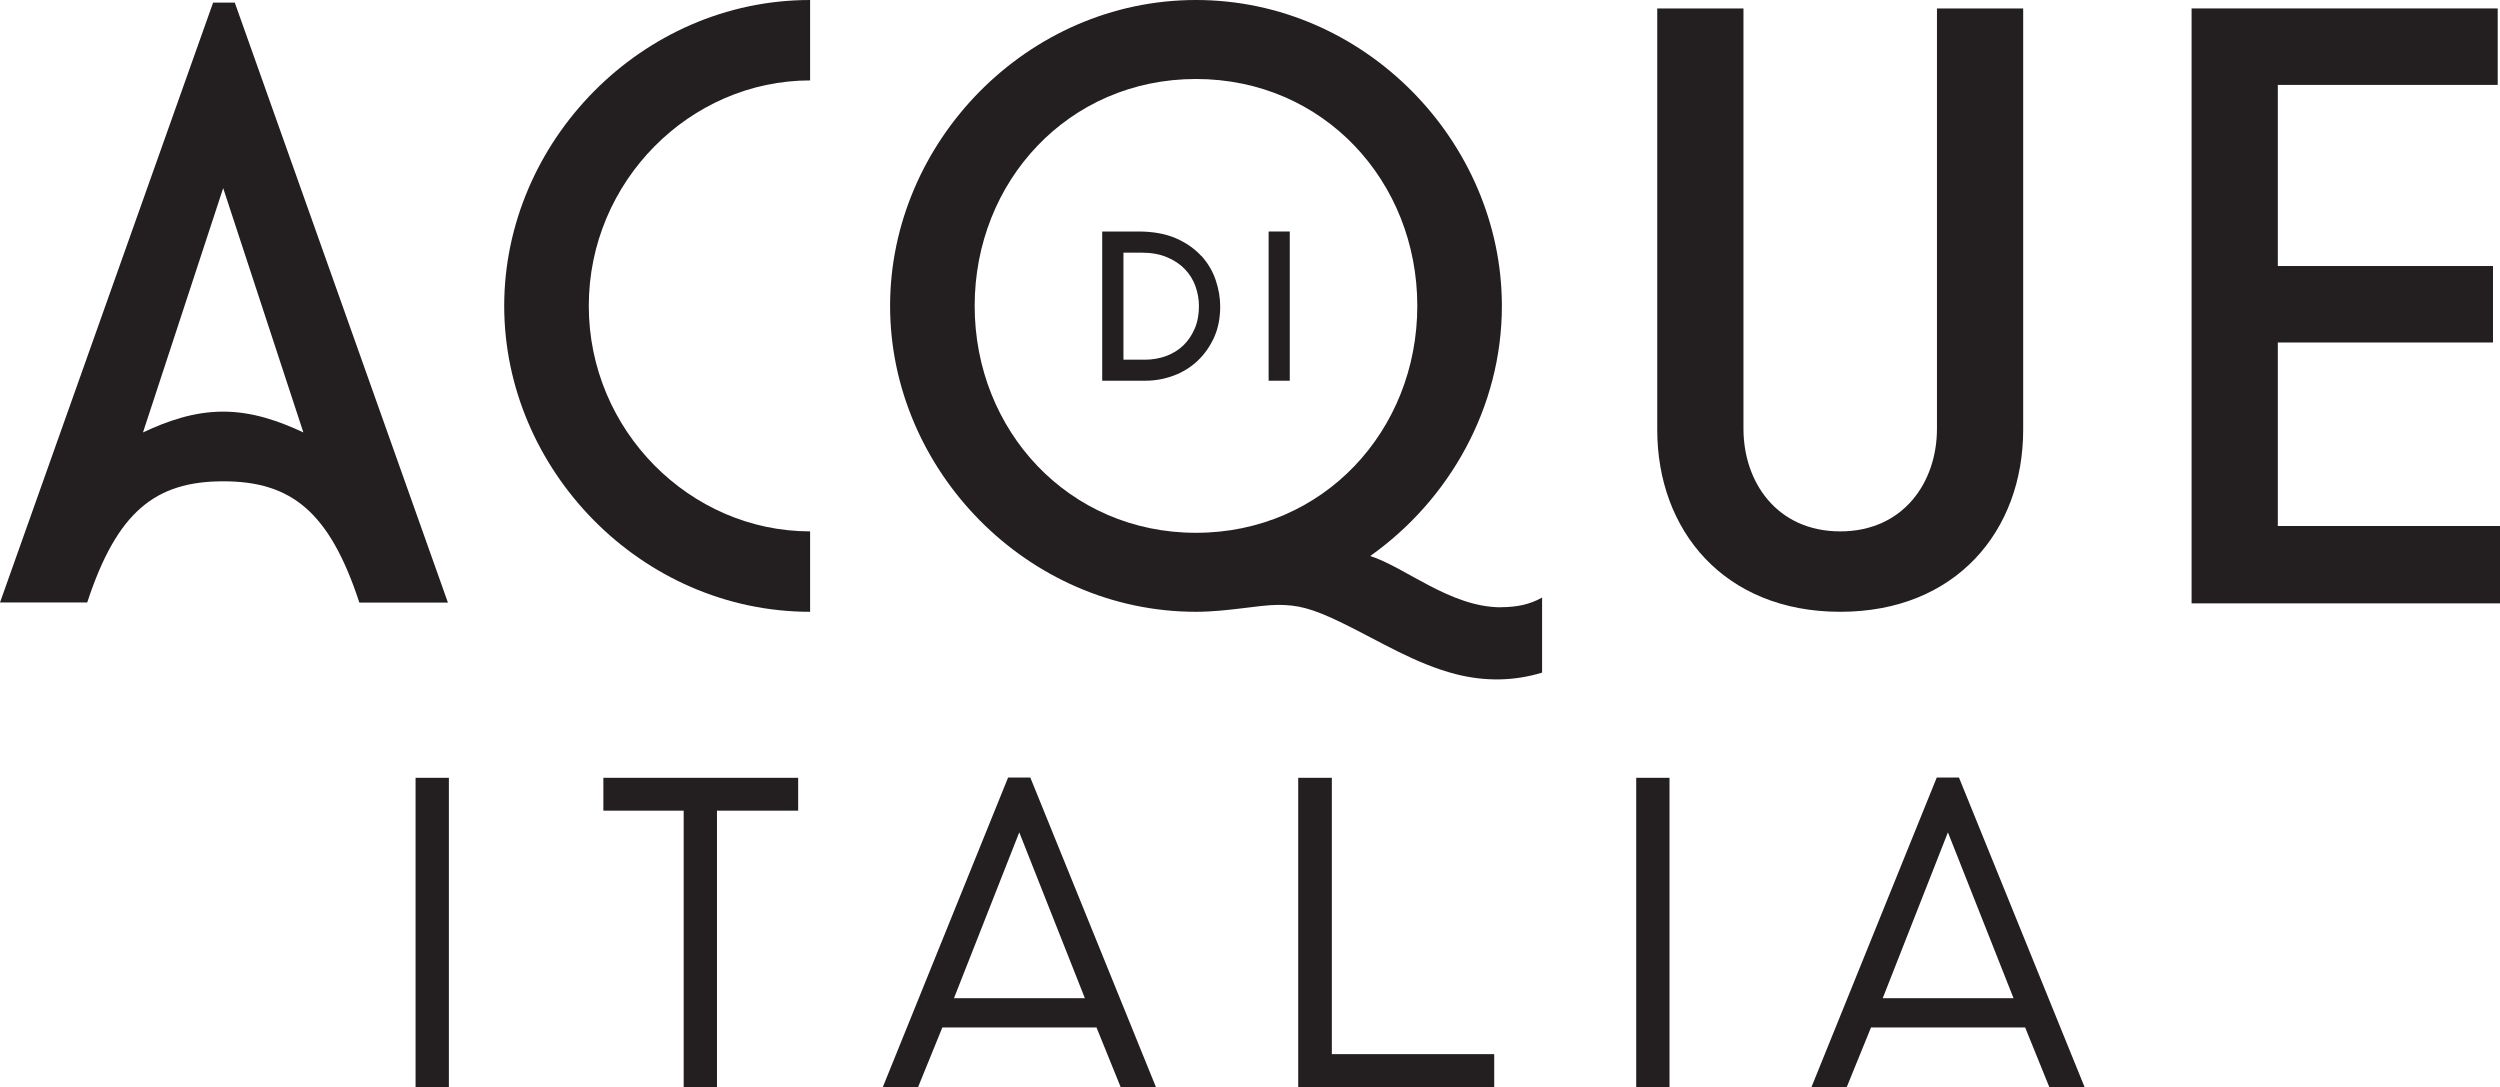 <?xml version="1.0" encoding="UTF-8"?>
<svg id="Layer_2" data-name="Layer 2" xmlns="http://www.w3.org/2000/svg" viewBox="0 0 228.18 99.21">
  <defs>
    <style>
      .cls-1 {
        fill: #231f20;
        stroke-width: 0px;
      }
    </style>
  </defs>
  <g id="Layer_1-2" data-name="Layer 1">
    <g>
      <path class="cls-1" d="M40.88,54.99L21.43.24h-1.98L0,54.99h7.96c2.72-8.28,6.21-11.06,12.42-11.06s9.7,2.78,12.42,11.07h8.09ZM13.05,39.47l7.32-22.3,7.32,22.3c-2.2-1.03-4.63-1.9-7.32-1.9s-5.11.86-7.32,1.9"/>
      <path class="cls-1" d="M109.65,23.37c-.6-.66-1.38-1.21-2.32-1.62-.94-.41-2.09-.62-3.42-.62h-3.31v13.62h3.91c.91,0,1.79-.16,2.62-.47.83-.31,1.57-.77,2.2-1.37.62-.59,1.12-1.31,1.49-2.13.37-.83.55-1.77.55-2.8,0-.77-.13-1.57-.4-2.38-.27-.82-.71-1.57-1.31-2.24M104.51,32.83h-1.97v-9.77h1.64c.9,0,1.68.14,2.34.42.65.27,1.2.64,1.63,1.09.43.45.75.97.96,1.55.21.59.32,1.21.32,1.82,0,.77-.13,1.46-.39,2.06-.26.6-.61,1.12-1.04,1.53-.44.42-.96.74-1.55.96-.6.22-1.25.34-1.94.34"/>
      <rect class="cls-1" x="115.79" y="21.13" width="1.93" height="13.62"/>
      <path class="cls-1" d="M167.96,55.84c-10.57,0-16.7-7.4-16.7-16.61V.77h7.87v38.37c0,4.87,3.06,9.36,8.83,9.36s8.83-4.49,8.83-9.36V.77h7.87v38.46c0,9.21-6.13,16.61-16.7,16.61"/>
      <rect class="cls-1" x="37.93" y="70.99" width="3.04" height="28.22"/>
      <polygon class="cls-1" points="55.07 70.99 55.07 73.99 62.4 73.99 62.4 99.21 65.44 99.21 65.44 73.99 72.85 73.99 72.85 70.99 55.07 70.99"/>
      <polygon class="cls-1" points="121.56 96.21 121.56 70.99 118.49 70.99 118.49 99.21 136.38 99.21 136.38 96.21 121.56 96.21"/>
      <rect class="cls-1" x="149.34" y="70.99" width="3.04" height="28.22"/>
      <path class="cls-1" d="M94.03,70.97h-2.02c-.42,1.03-11.43,28.24-11.43,28.24h3.22l2.21-5.43h14.07l2.2,5.43h3.22l-11.46-28.24ZM87.07,91.11l5.96-15.14,5.99,15.14h-11.94Z"/>
      <path class="cls-1" d="M178.79,70.97h-2.02c-.42,1.03-11.43,28.24-11.43,28.24h3.22l2.21-5.43h14.07l2.2,5.43h3.22l-11.46-28.24ZM171.84,91.11l5.95-15.14,5.99,15.14h-11.94Z"/>
      <polygon class="cls-1" points="227.97 .77 227.97 7.75 207.9 7.75 207.9 24.28 227.54 24.28 227.54 31.26 207.9 31.26 207.9 48.01 228.18 48.01 228.18 55.07 200.03 55.07 200.03 .77 227.97 .77"/>
      <path class="cls-1" d="M137.01,55.43c-4.64,0-8.77-3.68-11.95-4.68,7.26-5.14,12.02-13.6,12.02-22.82C137.08,12.97,124.58,0,109.16,0s-27.92,12.97-27.92,27.92,12.5,27.92,27.92,27.92c2.86,0,5.73-.63,7.49-.63s3.06.28,5.88,1.66c3.4,1.66,6.68,3.73,10.38,4.67,2.67.68,5.34.62,7.84-.15v-6.85c-1.14.65-2.38.88-3.75.88M88.96,27.92c0-11.36,8.55-20.71,20.2-20.71s20.2,9.34,20.2,20.71-8.56,20.71-20.2,20.71-20.2-9.35-20.2-20.71"/>
      <path class="cls-1" d="M73.94,48.5c-10.96,0-20.2-9.21-20.2-20.58s9.24-20.58,20.2-20.58V0c-15.42,0-27.92,12.97-27.92,27.92s12.5,27.92,27.92,27.92v-7.34Z"/>
    </g>
  </g>
</svg>